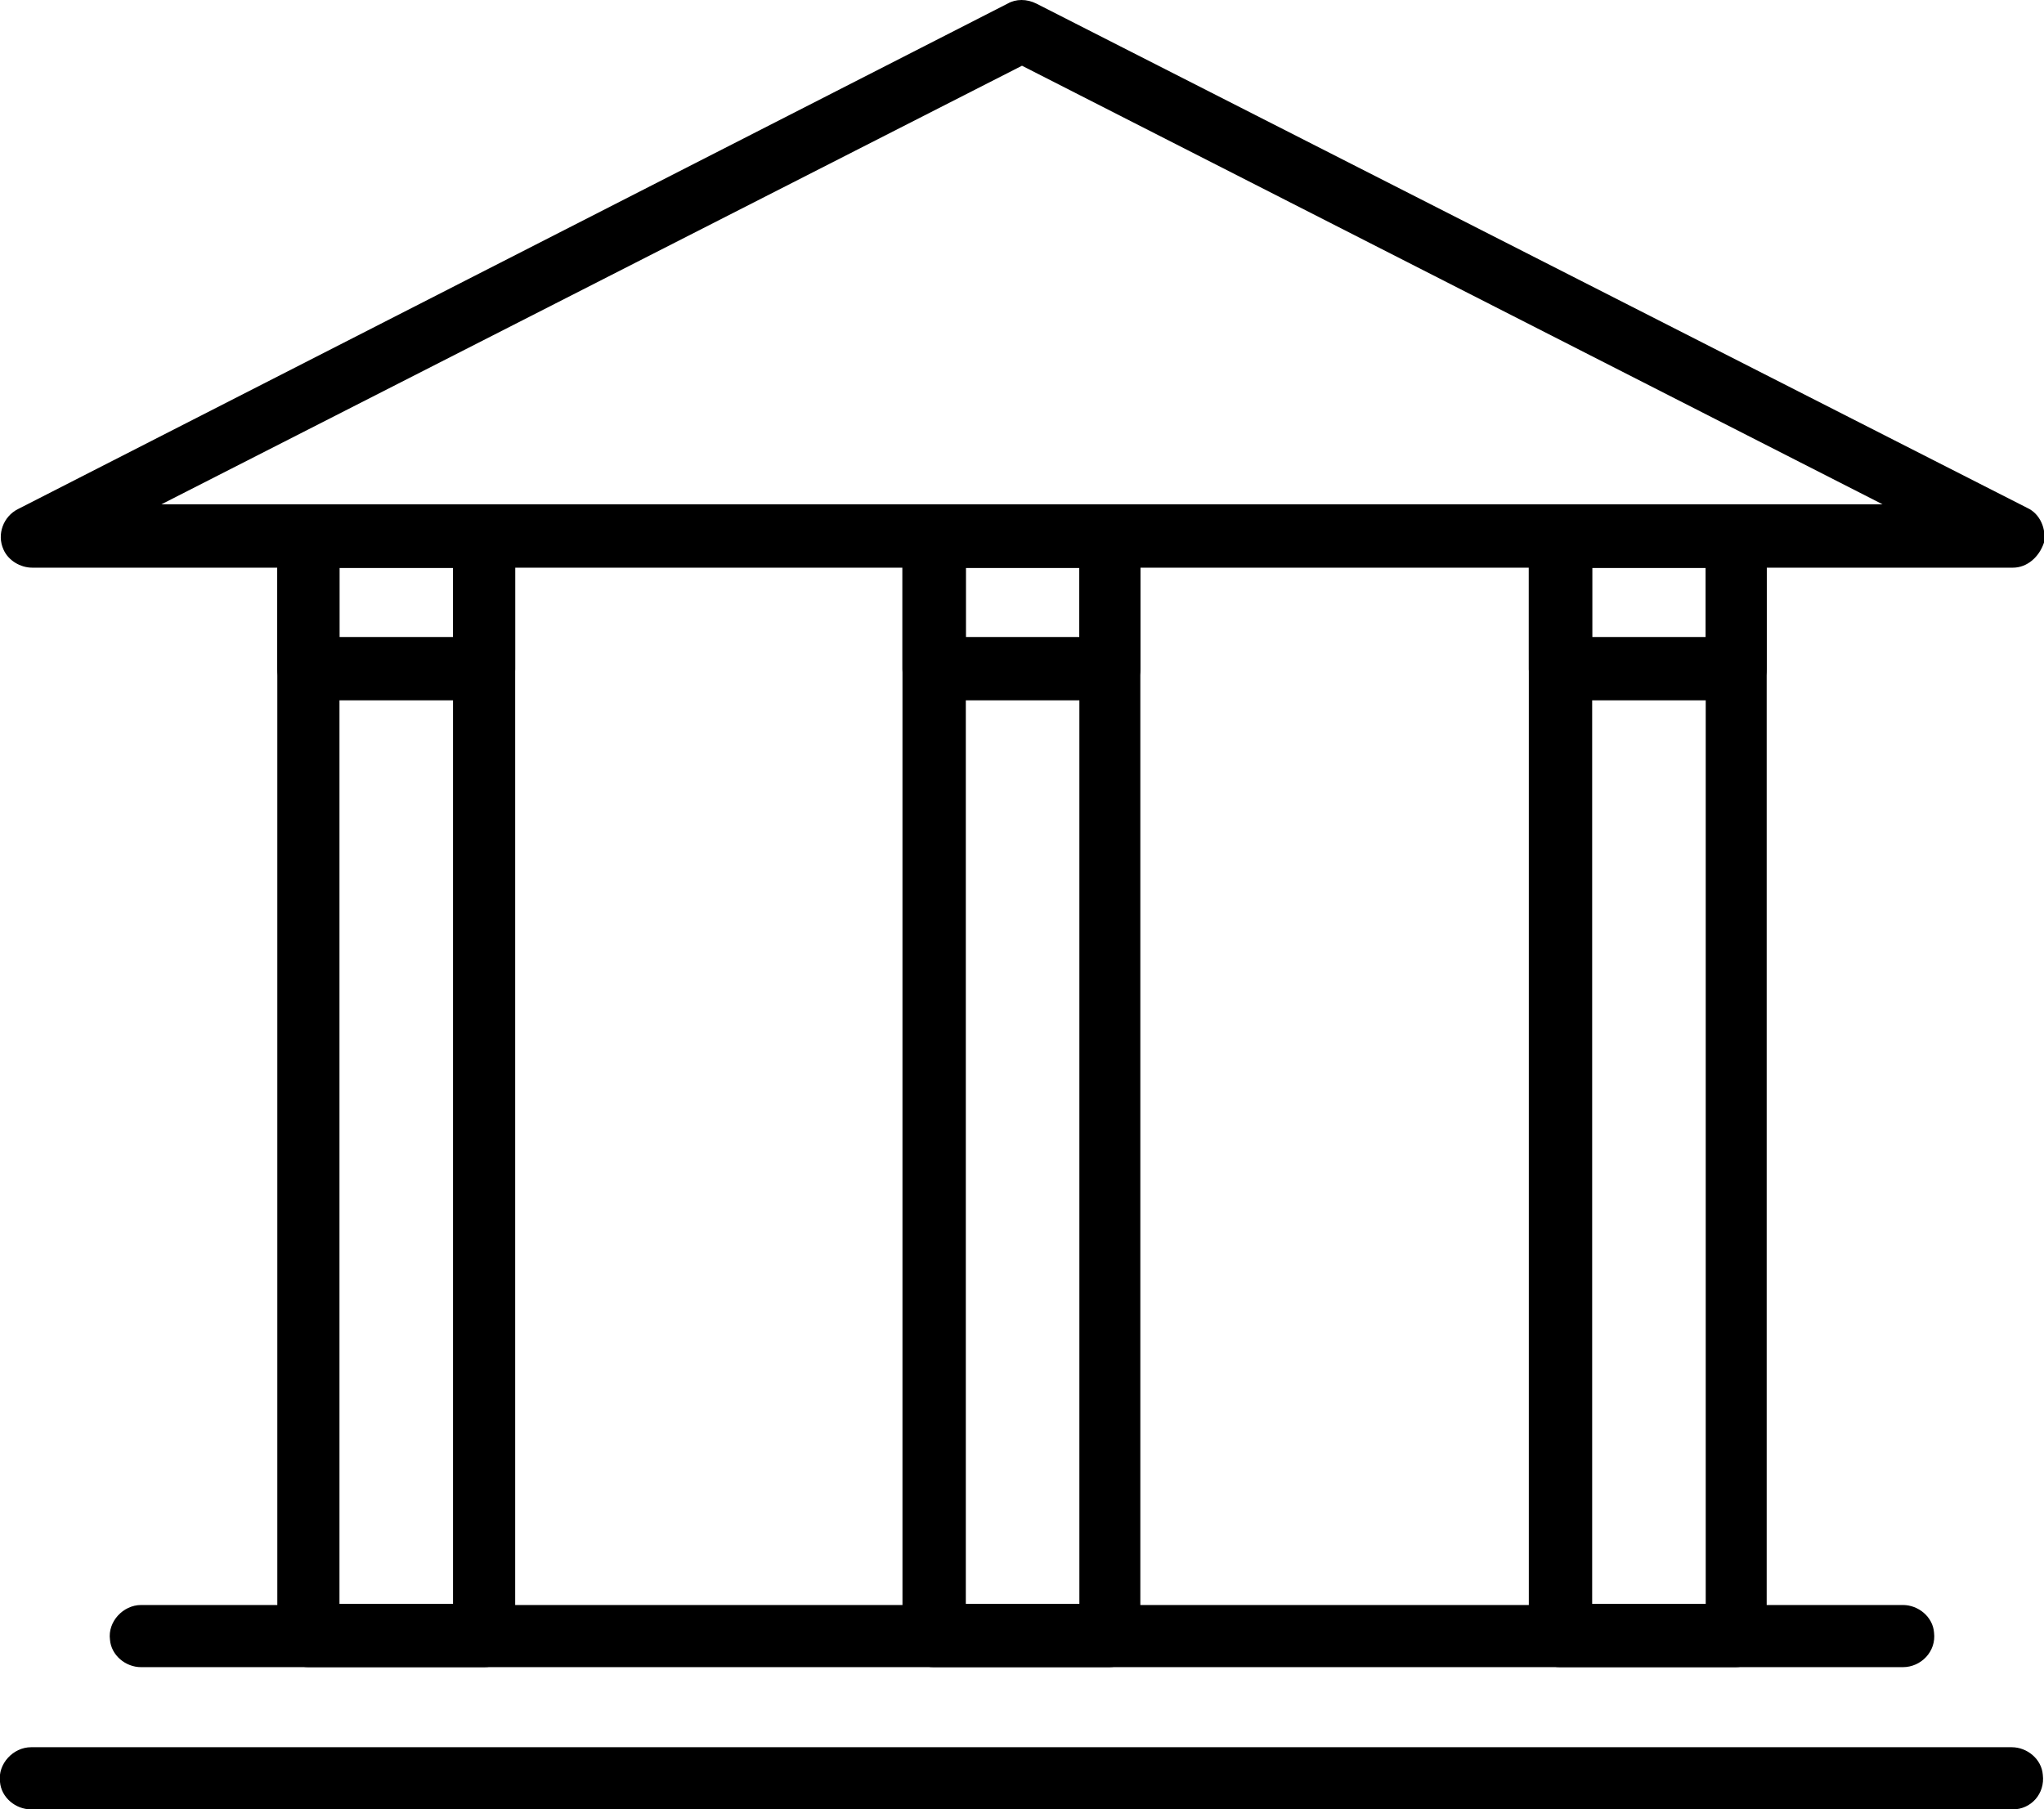 <?xml version="1.0" encoding="utf-8"?>
<!-- Generator: Adobe Illustrator 27.0.1, SVG Export Plug-In . SVG Version: 6.00 Build 0)  -->
<svg version="1.1" id="Ebene_1" xmlns="http://www.w3.org/2000/svg" xmlns:xlink="http://www.w3.org/1999/xlink" x="0px" y="0px"
	 viewBox="0 0 171 151.4" style="enable-background:new 0 0 171 151.4;" xml:space="preserve">
<path d="M13.5,42.2h144l-72-36.7L13.5,42.2L13.5,42.2z M168.4,47.5H2.7c-1,0-2-0.6-2.4-1.5c-0.6-1.3,0-2.8,1.2-3.4L84.3,0.3
	c0.7-0.4,1.6-0.4,2.4,0l82.9,42.2c1.1,0.5,1.6,1.8,1.4,2.9C170.6,46.6,169.6,47.5,168.4,47.5L168.4,47.5z"/>
<path d="M168.4,151.4H2.6c-1.3,0-2.5-1-2.6-2.3c-0.2-1.5,1.1-2.9,2.6-2.9h165.7c1.3,0,2.5,1,2.6,2.3
	C171.1,150.1,169.9,151.4,168.4,151.4L168.4,151.4z"/>
<path d="M159.2,139.5H11.8c-1.3,0-2.5-1-2.6-2.3c-0.2-1.5,1.1-2.9,2.6-2.9h147.4c1.3,0,2.5,1,2.6,2.3
	C162,138.2,160.7,139.5,159.2,139.5L159.2,139.5z"/>
<path d="M28.4,134.2h9.5V47.5h-9.5L28.4,134.2L28.4,134.2z M40.5,139.5H25.8c-1.4,0-2.6-1.2-2.6-2.6v-92c0-1.4,1.2-2.6,2.6-2.6h14.7
	c1.4,0,2.6,1.2,2.6,2.6v92C43.1,138.3,42,139.5,40.5,139.5L40.5,139.5z"/>
<path d="M80.8,134.2h9.5V47.5h-9.5V134.2L80.8,134.2z M92.8,139.5H78.1c-1.4,0-2.6-1.2-2.6-2.6v-92c0-1.4,1.2-2.6,2.6-2.6h14.7
	c1.4,0,2.6,1.2,2.6,2.6v92C95.4,138.3,94.2,139.5,92.8,139.5L92.8,139.5z"/>
<path d="M133.2,134.2h9.5V47.5h-9.5V134.2L133.2,134.2z M145.2,139.5h-14.7c-1.4,0-2.6-1.2-2.6-2.6v-92c0-1.4,1.2-2.6,2.6-2.6h14.7
	c1.4,0,2.6,1.2,2.6,2.6v92C147.8,138.3,146.6,139.5,145.2,139.5L145.2,139.5z"/>
<path d="M28.4,53.3h9.5v-5.8h-9.5L28.4,53.3L28.4,53.3z M40.5,58.6H25.8c-1.4,0-2.6-1.2-2.6-2.6V45c0-1.4,1.2-2.6,2.6-2.6h14.7
	c1.4,0,2.6,1.2,2.6,2.6v11C43.1,57.4,42,58.6,40.5,58.6L40.5,58.6z"/>
<path d="M80.8,53.3h9.5v-5.8h-9.5V53.3L80.8,53.3z M92.8,58.6H78.1c-1.4,0-2.6-1.2-2.6-2.6V45c0-1.4,1.2-2.6,2.6-2.6h14.7
	c1.4,0,2.6,1.2,2.6,2.6v11C95.4,57.4,94.2,58.6,92.8,58.6L92.8,58.6z"/>
<path d="M133.2,53.3h9.5v-5.8h-9.5V53.3L133.2,53.3z M145.2,58.6h-14.7c-1.4,0-2.6-1.2-2.6-2.6V45c0-1.4,1.2-2.6,2.6-2.6h14.7
	c1.4,0,2.6,1.2,2.6,2.6v11C147.8,57.4,146.6,58.6,145.2,58.6L145.2,58.6z"/>
</svg>
